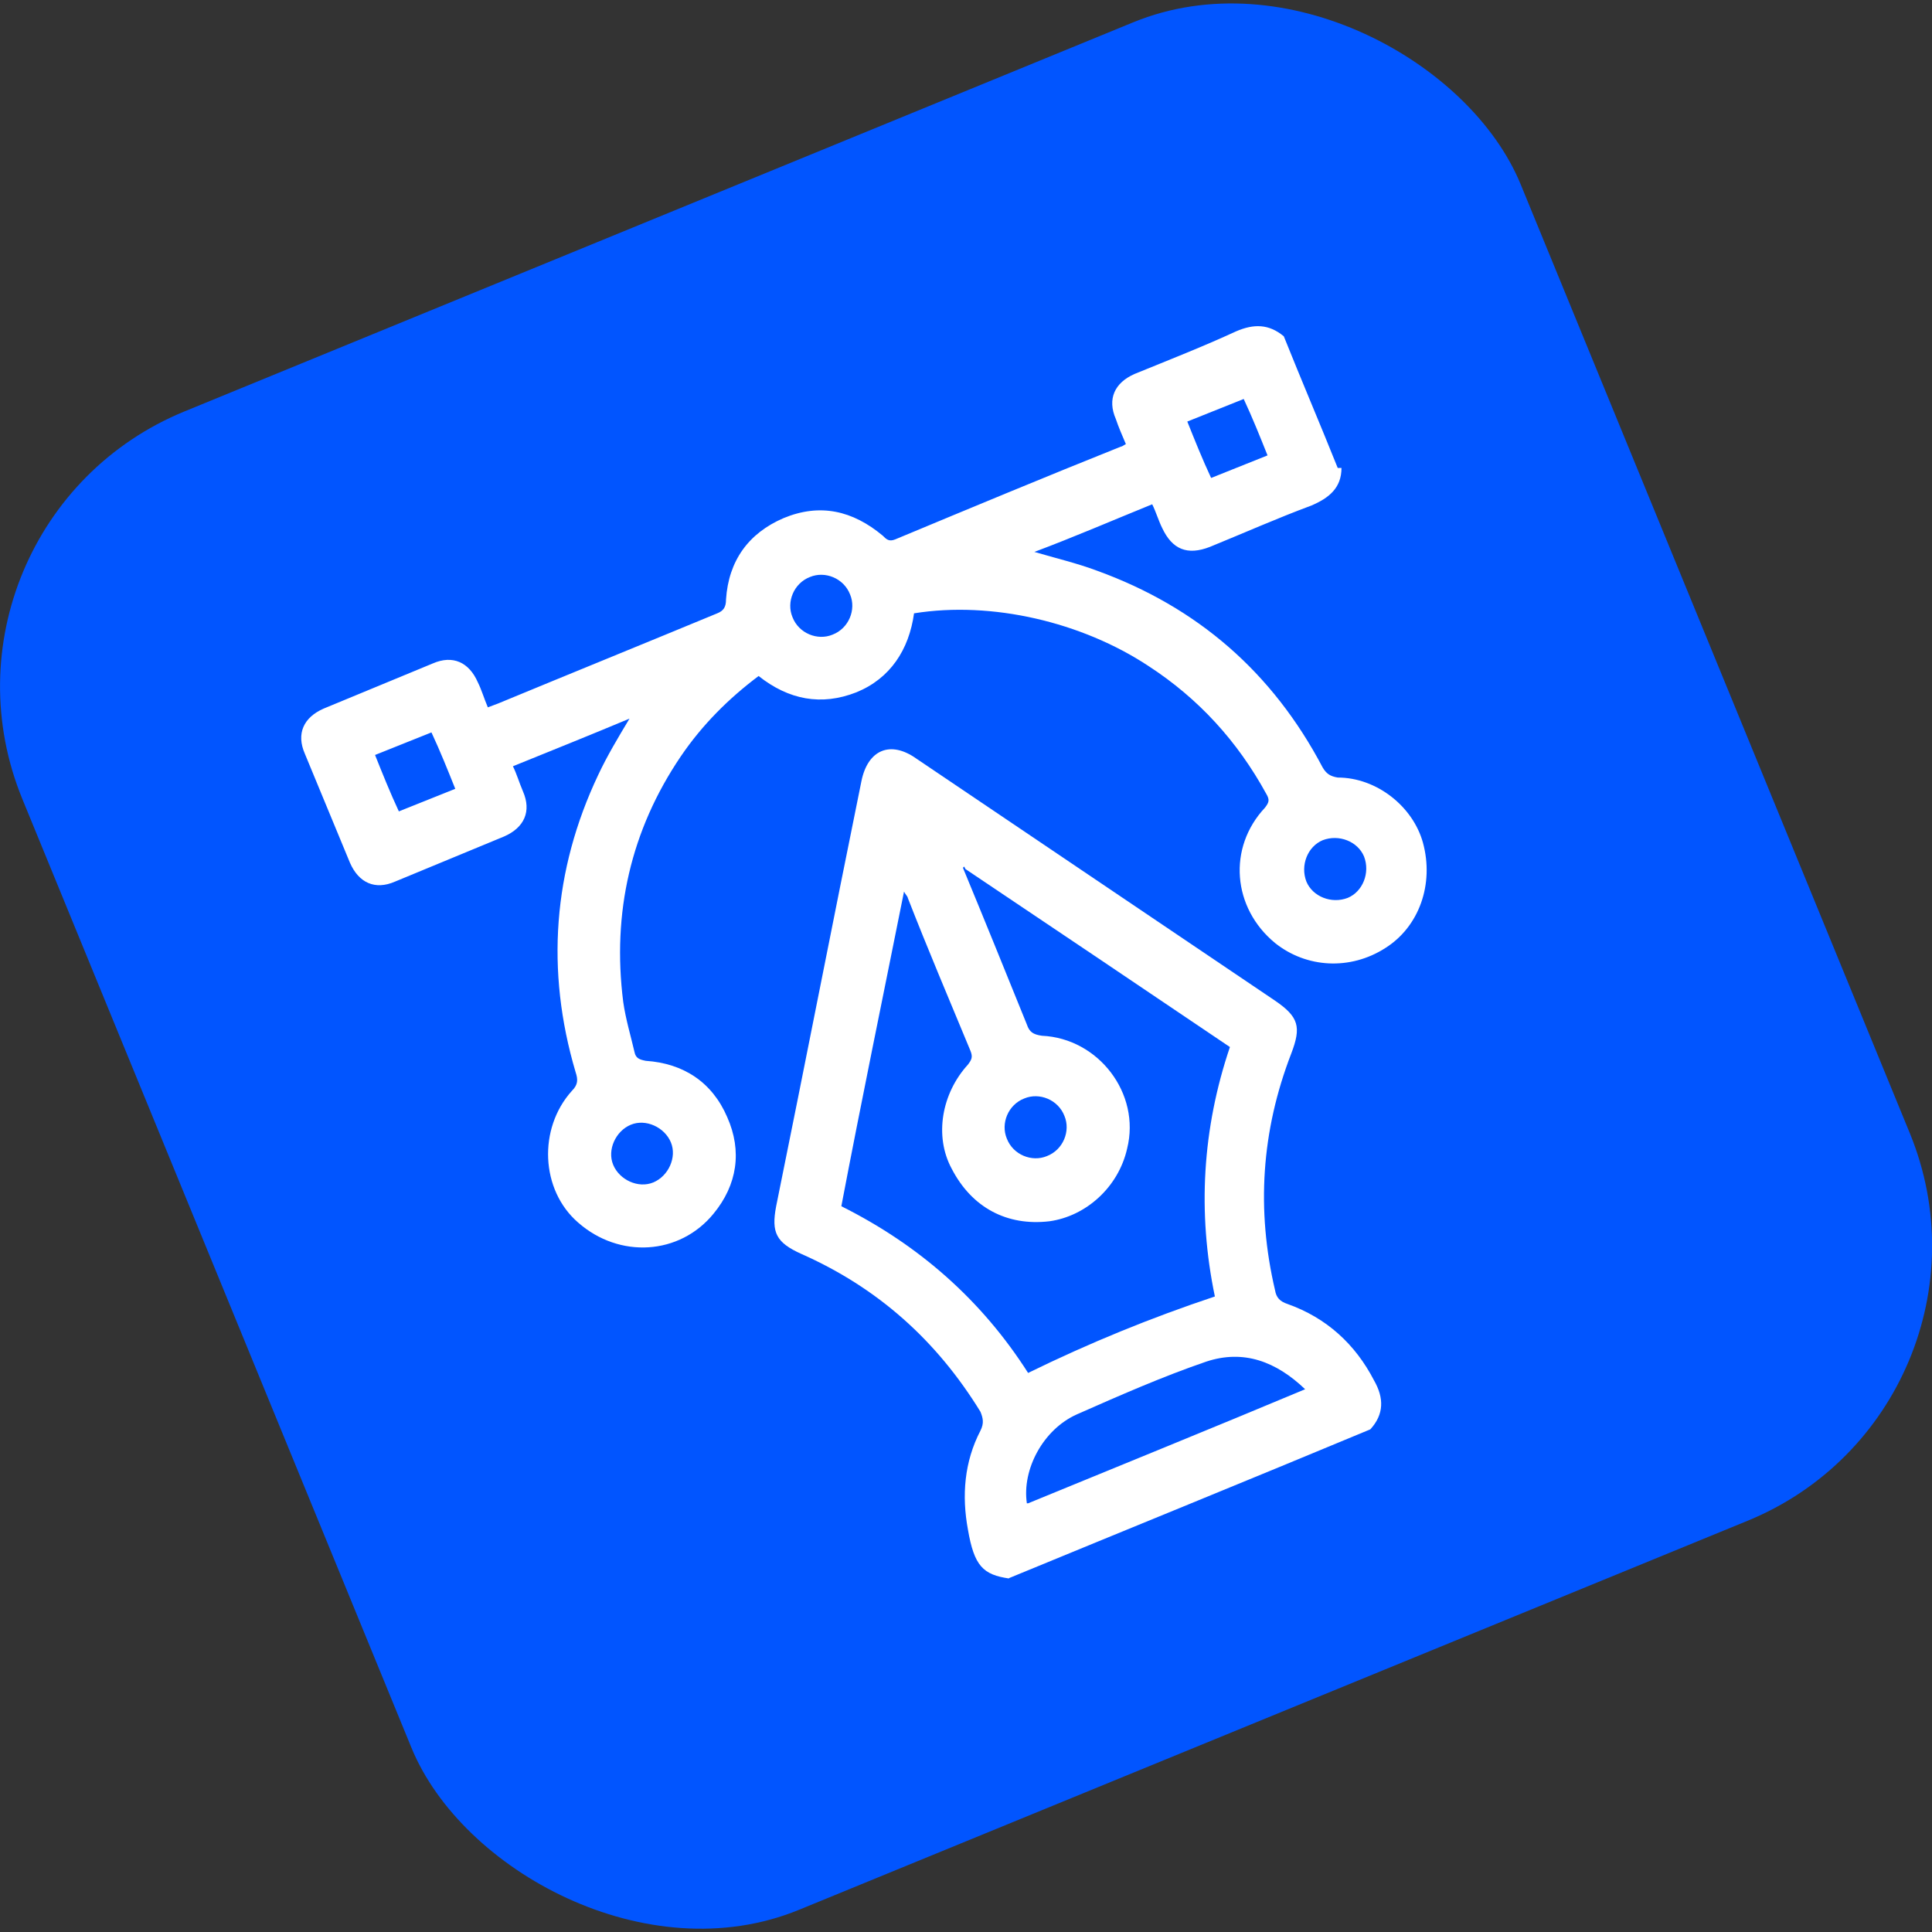 <?xml version="1.0" encoding="UTF-8"?>
<svg id="Layer_2" data-name="Layer 2" xmlns="http://www.w3.org/2000/svg" viewBox="0 0 154.13 154.13">
  <rect x="0" y="0" width="154.13" height="154.13" fill="#333333" stroke="none"/>
  <defs>
    <style>
      .cls-1 {
        fill: #0155ff;
      }

      .cls-1, .cls-2 {
        stroke-width: 0px;
      }

      .cls-2 {
        fill: #fff;
      }
    </style>
  </defs>
  <g id="Layer_1-2" data-name="Layer 1">
    <g>
      <rect class="cls-1" x="12.47" y="12.47" width="129.2" height="129.2" rx="23.7" ry="23.7" transform="translate(-23.48 35.01) rotate(-22.3)"/>
      <g>
        <path class="cls-2" d="M107.02,37.33c0,1.6-1,2.4-2.4,3-2.7,1-5.4,2.2-8.1,3.3-1.8.7-3,.2-3.8-1.5-.3-.6-.5-1.3-.8-1.9-3.2,1.3-6.2,2.6-9.4,3.8,1.7.5,3.4.9,5,1.5,8,2.9,14,8.1,18,15.7.3.5.6.7,1.2.8,3.1,0,6,2.3,6.8,5.2.9,3.3-.3,6.7-3,8.4-2.8,1.8-6.3,1.6-8.8-.4-3.4-2.8-3.8-7.6-.8-10.8.3-.4.4-.6.1-1.1-2.3-4.2-5.4-7.6-9.4-10.2-5.3-3.5-12.5-5.2-18.7-4.2-.4,2.9-1.9,5.2-4.6,6.3-2.8,1.1-5.4.6-7.8-1.3-2.4,1.8-4.5,3.9-6.2,6.4-4,5.9-5.5,12.5-4.6,19.6.2,1.4.6,2.7.9,4,.1.5.4.6.9.7,3,.2,5.3,1.7,6.5,4.5,1.2,2.7.8,5.4-1.1,7.7-2.7,3.3-7.5,3.6-10.8.7-3-2.6-3.2-7.5-.5-10.5.5-.5.5-.9.3-1.5-2.4-8.1-1.8-16.1,1.8-23.7.7-1.5,1.6-3,2.5-4.5-3.1,1.3-6.1,2.5-9.3,3.8.3.6.5,1.3.8,2,.7,1.6.1,2.9-1.5,3.6-2.9,1.2-5.8,2.4-8.7,3.6-1.6.7-2.9.1-3.6-1.5-1.2-2.9-2.4-5.8-3.6-8.7-.7-1.6-.1-2.9,1.5-3.6,2.9-1.2,5.8-2.4,8.7-3.6,1.6-.7,2.9-.1,3.6,1.5.3.6.5,1.3.8,2,.3-.1.5-.2.8-.3,5.8-2.4,11.7-4.8,17.5-7.2.5-.2.7-.5.7-1.1.2-3.1,1.8-5.3,4.6-6.5,2.9-1.2,5.5-.6,7.9,1.4.3.3.5.5,1,.3,6-2.5,12-5,18-7.4.1,0,.2-.1.4-.2-.3-.7-.6-1.4-.8-2-.7-1.6-.1-2.9,1.5-3.6,2.7-1.1,5.5-2.2,8.1-3.4,1.4-.6,2.6-.6,3.8.4,1.4,3.5,2.9,7,4.3,10.5h.3ZM36.32,62.93c-.6-1.5-1.2-3-1.9-4.5-1.5.6-3,1.2-4.5,1.8.6,1.5,1.2,3,1.9,4.5,1.5-.6,3-1.2,4.5-1.8ZM101.12,36.33c-.6-1.5-1.2-3-1.9-4.5-1.5.6-3,1.2-4.5,1.8.6,1.5,1.2,3,1.9,4.5,1.5-.6,3-1.2,4.5-1.8ZM66.42,50.63c1.3-.5,1.9-2,1.4-3.2-.5-1.3-2-1.9-3.2-1.4-1.3.5-1.9,2-1.4,3.2.5,1.3,2,1.9,3.2,1.4ZM53.52,91.13c-.5-1.2-2-1.9-3.2-1.4s-1.9,2-1.4,3.2,2,1.9,3.2,1.4,1.9-2,1.4-3.2ZM105.52,67.03c-1.2.5-1.8,2-1.3,3.3.5,1.2,2,1.8,3.3,1.3,1.2-.5,1.8-2,1.3-3.3-.5-1.2-2-1.8-3.3-1.3Z"/>
        <path class="cls-2" d="M80.52,125.93c-2.1-.3-2.8-1-3.3-3.9-.5-2.7-.3-5.4,1-7.9.3-.6.2-1,0-1.5-3.5-5.7-8.2-9.9-14.3-12.6-2-.9-2.4-1.7-2-3.8,2.3-11.3,4.5-22.6,6.8-33.9.5-2.5,2.3-3.3,4.4-1.8,9.5,6.4,19.1,12.9,28.6,19.3,1.9,1.3,2.1,2.1,1.3,4.2-2.4,6.2-2.8,12.5-1.3,18.9.1.6.4.9,1,1.1,3.1,1.1,5.4,3.2,6.9,6.1.8,1.4.8,2.7-.3,3.9-9.6,4-19.2,7.9-28.9,11.9h.1ZM76.92,69.13l-.1.1c1.7,4.1,3.4,8.3,5.1,12.5.2.6.5.8,1.2.9,4.5.2,7.9,4.6,6.8,9-.7,3.1-3.3,5.4-6.2,5.8-3.4.4-6.2-1.1-7.8-4.2-1.4-2.6-.8-6,1.3-8.3.3-.4.4-.6.2-1.1-1.7-4.1-3.4-8.1-5-12.2,0-.1-.2-.3-.3-.5-1.7,8.5-3.4,16.7-5,25.1,6.2,3.1,11.2,7.5,14.9,13.3,4.9-2.4,9.8-4.4,14.9-6.1-1.4-6.7-1-13.4,1.2-19.9-7.1-4.8-14.1-9.5-21.1-14.2h0l-.1-.2ZM82.02,119.93c7.3-3,14.7-6,22.1-9.1-2.3-2.2-4.9-3.2-7.9-2.2-3.5,1.2-6.9,2.7-10.3,4.2-2.7,1.2-4.4,4.4-4,7.1h.1ZM84.92,89.03c-.5-1.3-2-1.9-3.2-1.4-1.3.5-1.9,2-1.4,3.2.5,1.3,2,1.9,3.2,1.4,1.3-.5,1.9-2,1.4-3.2Z"/>
      </g>
    </g>
  </g>
</svg>